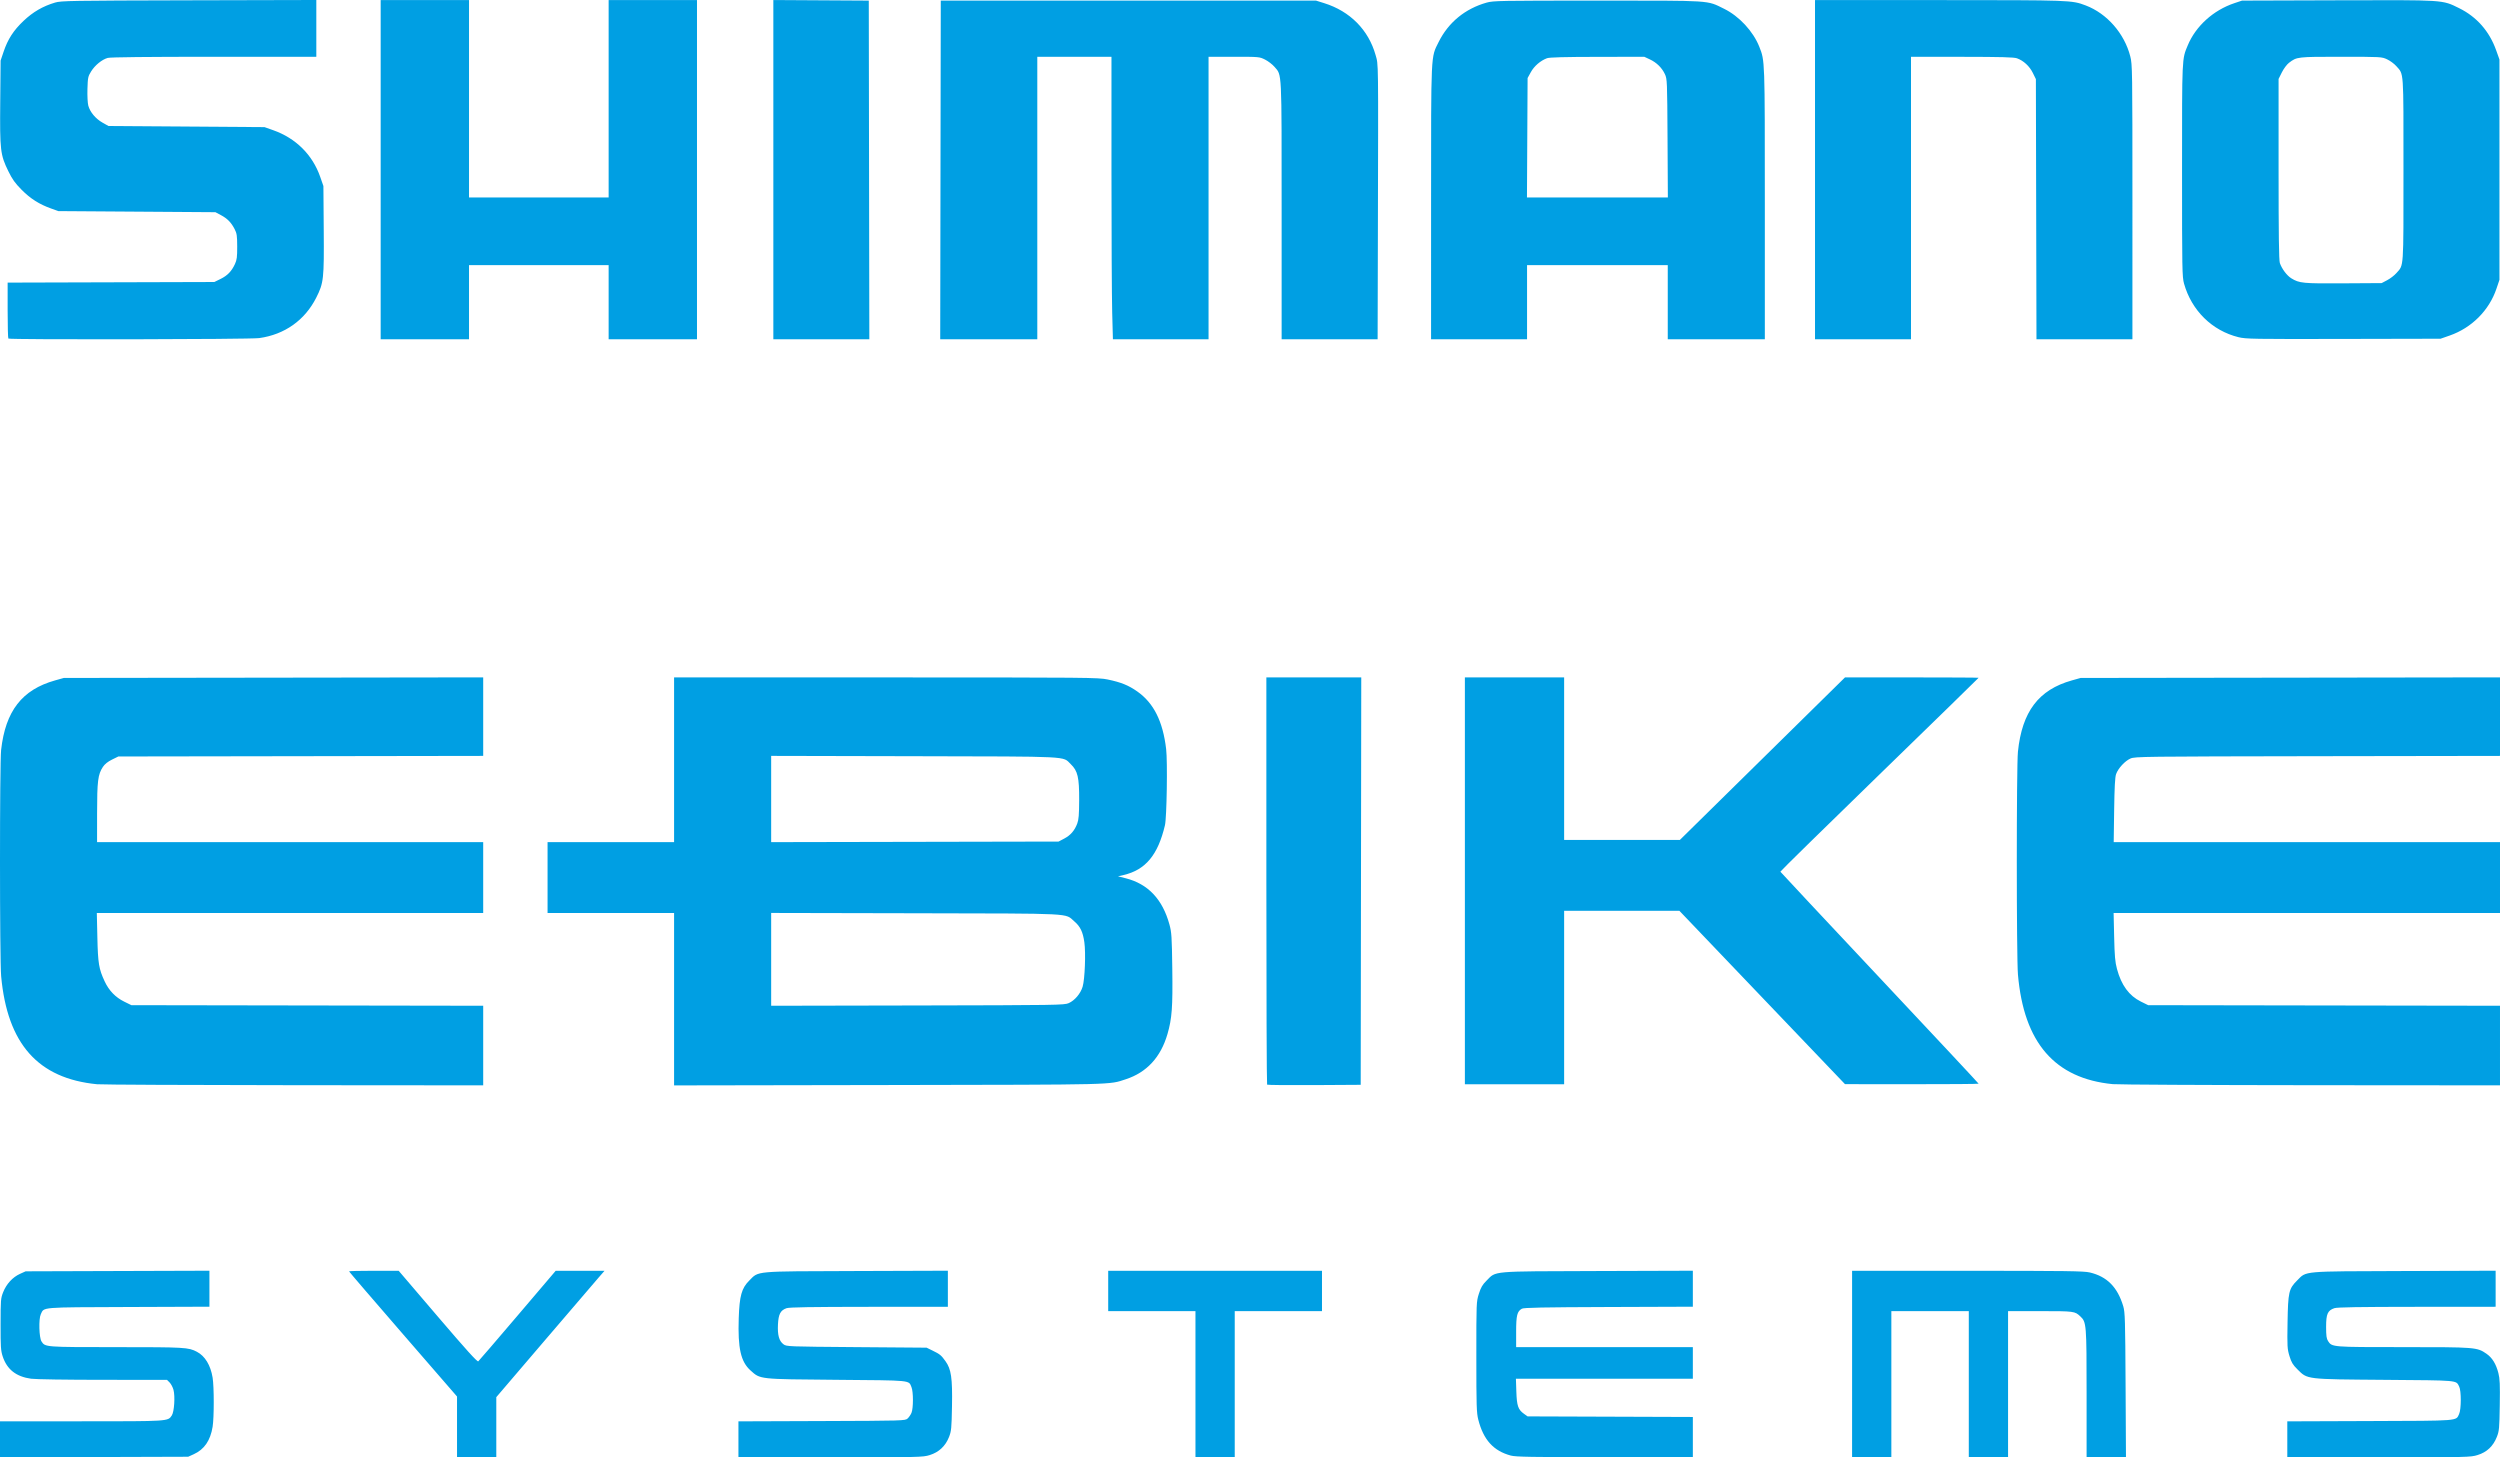 <?xml version="1.0" encoding="UTF-8" standalone="no"?>
<!-- Created with Inkscape (http://www.inkscape.org/) -->

<svg
   version="1.1"
   id="svg1"
   width="2292.001"
   height="1336.101"
   viewBox="0 0 2292.001 1336.101"
   sodipodi:docname="shimano-e-bike-systems-logo-blue.svg"
   inkscape:version="1.3 (0e150ed6c4, 2023-07-21)"
   xmlns:inkscape="http://www.inkscape.org/namespaces/inkscape"
   xmlns:sodipodi="http://sodipodi.sourceforge.net/DTD/sodipodi-0.dtd"
   xmlns="http://www.w3.org/2000/svg"
   xmlns:svg="http://www.w3.org/2000/svg">
  <defs
     id="defs1" />
  <sodipodi:namedview
     id="namedview1"
     pagecolor="#505050"
     bordercolor="#ffffff"
     borderopacity="1"
     inkscape:showpageshadow="0"
     inkscape:pageopacity="0"
     inkscape:pagecheckerboard="1"
     inkscape:deskcolor="#d1d1d1"
     inkscape:zoom="0.2347511"
     inkscape:cx="660.27379"
     inkscape:cy="1116.0757"
     inkscape:current-layer="g1" />
  <g
     inkscape:groupmode="layer"
     inkscape:label="Image"
     id="g1"
     transform="translate(-198.117,135.449)">
    <path
       style="fill:#009fe3;fill-opacity:1"
       d="m 198.117,1184.126 v -16.527 h 74.532 c 80.77,0 79.397,0.089 83,-5.409 2.211,-3.375 3.125,-17.525 1.514,-23.456 -0.652,-2.401 -2.259,-5.438 -3.57,-6.75 l -2.385,-2.385 -58.795,-0.02 c -33.024,-0.011 -61.864,-0.451 -65.795,-1.004 -13.778,-1.937 -22.111,-8.509 -26.059,-20.553 -1.703,-5.197 -1.937,-8.806 -1.91,-29.423 0.03,-22.294 0.152,-23.804 2.385,-29.419 2.984,-7.506 8.669,-13.694 15.356,-16.718 l 5.227,-2.363 84.25,-0.277 84.25,-0.277 v 16.497 16.497 l -74.25,0.281 c -81.869,0.309 -77.165,-0.08 -80.361,6.656 -2.037,4.292 -1.589,21.373 0.652,24.875 3.38,5.281 2.962,5.249 68.61,5.262 63.115,0.012 66.086,0.183 73.849,4.247 7.457,3.904 12.579,12.332 14.431,23.747 1.36,8.384 1.36,36.604 0,44.988 -2.059,12.69 -7.644,20.813 -17.324,25.194 l -5.107,2.312 -86.25,0.277 -86.25,0.277 z m 419,-11.395 v -27.868 l -49.5,-57.103 c -27.225,-31.407 -49.5,-57.341 -49.5,-57.632 0,-0.291 10.238,-0.529 22.75,-0.529 h 22.75 l 35.887,42.008 c 26.133,30.59 36.213,41.738 37.086,41.014 0.659,-0.547 16.904,-19.451 36.1,-42.008 l 34.901,-41.014 h 22.385 22.385 l -5.448,6.25 c -2.996,3.438 -25.326,29.508 -49.622,57.934 l -44.174,51.684 v 27.566 27.566 h -18 -18 z m 258,11.392 v -16.476 l 76.395,-0.274 c 74.781,-0.268 76.443,-0.316 78.638,-2.274 1.233,-1.1 2.855,-3.448 3.604,-5.218 1.776,-4.196 1.787,-19.33 0.017,-23.564 -2.743,-6.563 1.291,-6.165 -68.557,-6.752 -71.968,-0.604 -69.889,-0.377 -79.057,-8.619 -8.908,-8.009 -11.683,-20.339 -10.769,-47.847 0.681,-20.489 2.632,-27.499 9.593,-34.46 9.021,-9.021 3.13,-8.493 98.385,-8.813 l 83.75,-0.282 v 16.527 16.527 l -72.25,0.056 c -53.281,0.042 -73.144,0.37 -75.656,1.25 -5.562,1.949 -7.389,5.418 -7.857,14.921 -0.483,9.796 1.017,15.156 5.086,18.177 2.779,2.063 3.805,2.103 67,2.595 l 64.178,0.5 5.5,2.691 c 6.766,3.31 7.846,4.194 11.775,9.64 5.308,7.357 6.485,15.47 6.01,41.403 -0.373,20.384 -0.604,22.767 -2.732,28.185 -3.268,8.325 -9.301,13.96 -17.733,16.564 -6.332,1.956 -9.115,2.017 -90.926,2.017 h -84.395 z m 419,-50.524 v -67 h -40 -40 v -18.5 -18.5 h 98 98 v 18.5 18.5 h -40 -40 v 67 67 h -18 -18 z m 289.105,65.418 c -15.892,-4.274 -25.096,-14.44 -29.803,-32.917 -1.594,-6.258 -1.784,-12.351 -1.792,-57.5 -0.01,-49.996 0.014,-50.573 2.303,-57.86 1.847,-5.878 3.263,-8.31 7.035,-12.083 9.068,-9.068 2.664,-8.513 101.903,-8.831 l 87.25,-0.28 v 16.497 16.497 l -77.25,0.28 c -60.506,0.219 -77.735,0.557 -79.49,1.559 -4.37,2.497 -5.26,6.079 -5.26,21.171 v 14.05 h 81 81 v 14.5 14.5 h -81.105 -81.105 l 0.393,11.75 c 0.439,13.145 1.612,16.54 7.053,20.421 l 3.265,2.329 75.75,0.268 75.75,0.268 v 18.482 18.482 l -80.75,-0.066 c -67.265,-0.055 -81.651,-0.308 -86.145,-1.517 z m 312.895,-83.918 v -85.5 l 105.75,0.015 c 90.833,0.013 106.655,0.228 112.163,1.526 15.832,3.732 25.451,13.45 30.698,31.013 1.607,5.378 1.81,12.265 2.129,72.195 l 0.352,66.25 h -18.046 -18.047 v -58.319 c 0,-63.773 -0.152,-65.649 -5.726,-70.85 -5.114,-4.771 -5.577,-4.832 -36.708,-4.832 h -29.566 v 67 67 h -18 -18 v -67 -67 h -35.5 -35.5 v 67 67 h -18 -18 z m 399,69.024 v -16.476 l 75.75,-0.274 c 83.224,-0.301 78.679,0.055 81.75,-6.416 2.021,-4.258 2.065,-21.364 0.066,-25.231 -3.054,-5.905 0.502,-5.585 -67.968,-6.128 -73.106,-0.579 -70.905,-0.316 -80.278,-9.599 -4.275,-4.234 -5.556,-6.368 -7.33,-12.208 -2,-6.584 -2.122,-8.739 -1.754,-30.885 0.46,-27.706 1.164,-30.803 8.717,-38.355 8.918,-8.918 3.143,-8.405 98.298,-8.726 l 83.75,-0.282 v 16.527 16.527 l -72.25,0.056 c -53.281,0.042 -73.144,0.37 -75.656,1.25 -6.131,2.148 -7.51,5.284 -7.51,17.069 0,8.243 0.362,10.893 1.786,13.066 3.662,5.588 3.3,5.559 68.888,5.559 66.348,0 67.674,0.105 76.301,6.041 5.299,3.646 8.813,9.347 10.983,17.819 1.323,5.165 1.55,10.515 1.247,29.475 -0.342,21.454 -0.542,23.601 -2.71,29.072 -3.362,8.485 -9.141,13.914 -17.589,16.523 -6.551,2.023 -8.582,2.07 -90.596,2.07 H 2295.117 Z M 287.117,858.59 c -54.103,-5.257 -82.257,-36.949 -87.94,-98.992 -1.389,-15.163 -1.417,-195.174 -0.033,-207.5 4.012,-35.717 19.151,-55.226 49.473,-63.751 l 8,-2.249 192.25,-0.265 192.25,-0.265 v 35.995 35.995 l -167.25,0.27 -167.25,0.27 -5.801,2.849 c -3.902,1.916 -6.645,4.125 -8.38,6.746 -4.51,6.815 -5.286,12.982 -5.303,42.155 l -0.016,26.75 h 177 177 v 32.5 32.5 H 463.998 286.878 l 0.5,22.25 c 0.54,24.037 1.356,28.966 6.691,40.43 3.915,8.413 9.918,14.639 17.903,18.57 l 6.601,3.25 161.271,0.265 161.271,0.265 v 36.485 36.485 l -173.25,-0.14 c -95.287,-0.077 -176.625,-0.468 -180.75,-0.869 z m 529,-77.965 v -79.026 h -58 -58 v -32.5 -32.5 h 58 58 v -75.5 -75.5 l 194.25,0.013 c 186.283,0.013 194.619,0.09 203.25,1.895 12.331,2.578 19.058,5.3 27.162,10.991 15.057,10.574 23.46,27.333 26.46,52.774 1.361,11.54 0.562,62.787 -1.089,69.827 -6.401,27.297 -17.817,41.023 -37.996,45.681 l -5.059,1.168 7.059,1.793 c 20.512,5.209 33.783,19.241 40.117,42.417 1.966,7.192 2.212,11.009 2.604,40.415 0.473,35.458 -0.283,45.714 -4.421,59.994 -6.151,21.225 -18.979,35.156 -38.145,41.423 -15.907,5.201 -5.761,4.952 -216.442,5.319 l -197.75,0.344 z m 361.773,3.606 c 5.533,-2.418 10.879,-8.73 12.78,-15.089 2.041,-6.826 2.971,-31.008 1.57,-40.821 -1.348,-9.443 -3.73,-14.374 -9.205,-19.061 -8.987,-7.692 2.273,-7.118 -145.668,-7.435 l -132.25,-0.283 v 42.546 42.546 l 134.25,-0.268 c 128.563,-0.256 134.431,-0.347 138.523,-2.135 z m -4.085,-150.868 c 5.829,-3.074 9.477,-7.296 11.948,-13.833 1.315,-3.479 1.69,-8.083 1.743,-21.431 0.083,-20.947 -1.292,-26.814 -7.742,-33.011 -7.724,-7.423 2.456,-6.909 -143.387,-7.24 l -131.25,-0.298 v 39.539 39.539 l 131.75,-0.264 131.75,-0.265 z m 185.989,225.579 c -0.372,-0.372 -0.677,-84.527 -0.677,-187.011 v -186.333 h 43.503 43.503 l -0.253,186.75 -0.253,186.75 -42.573,0.261 c -23.415,0.143 -42.877,-0.044 -43.25,-0.417 z m 775.323,-0.443 c -53.155,-5.181 -81.544,-37.966 -86.942,-100.401 -1.389,-16.071 -1.409,-190.864 -0.023,-204.369 3.773,-36.767 18.926,-56.795 49.465,-65.382 l 8,-2.249 192.25,-0.267 192.25,-0.267 v 35.998 35.998 l -167.25,0.27 c -160.7,0.259 -167.417,0.343 -171.516,2.135 -5.078,2.22 -11.321,8.984 -13.206,14.308 -0.979,2.764 -1.47,11.944 -1.77,33.077 l -0.416,29.25 h 177.079 177.079 v 32.5 32.5 h -177.121 -177.121 l 0.498,21.75 c 0.409,17.836 0.876,23.158 2.599,29.575 3.991,14.868 11.101,24.56 21.926,29.889 l 6.676,3.287 161.271,0.265 161.271,0.265 v 36.485 36.485 l -173.25,-0.135 c -95.287,-0.074 -177.075,-0.508 -181.75,-0.964 z m -594,-186.401 v -186.5 h 45.5 45.5 v 74.5 74.5 h 53.054 53.053 l 75.697,-74.5 75.696,-74.5 61.25,-3.9e-4 c 33.688,-2.2e-4 61.25,0.156 61.25,0.347 0,0.191 -40.951,40.125 -91.002,88.743 -50.051,48.617 -90.889,88.68 -90.75,89.029 0.139,0.348 41.09,44.105 91.002,97.238 49.913,53.132 90.75,96.838 90.75,97.124 0,0.286 -27.562,0.498 -61.25,0.472 l -61.25,-0.047 -75.904,-79.453 -75.904,-79.453 h -52.846 -52.846 v 79.5 79.5 h -45.5 -45.5 z M 205.784,174.932 c -0.367,-0.367 -0.667,-12.056 -0.667,-25.976 V 123.648 l 94.75,-0.274 94.75,-0.274 5.704,-2.801 c 6.355,-3.121 10.087,-6.993 13.204,-13.699 1.749,-3.763 2.085,-6.384 2.056,-16 -0.031,-10.034 -0.332,-12.074 -2.359,-16 -3.157,-6.113 -6.664,-9.687 -12.604,-12.843 l -5,-2.657 -72,-0.5 -72,-0.5 -6.5,-2.326 c -11.019,-3.943 -19.042,-9.023 -27.13,-17.175 -6.075,-6.123 -8.568,-9.609 -12.228,-17.095 -7.355,-15.043 -7.833,-19.131 -7.427,-63.53 l 0.346,-37.873 2.694,-8 c 3.921,-11.643 9.097,-19.657 18.371,-28.442 8.622,-8.167 17.688,-13.426 28.874,-16.751 5.582,-1.659 14.137,-1.803 122.75,-2.069 l 116.75,-0.286 v 26.024 26.024 l -93.75,0.006 c -61.497,0.004 -95.031,0.361 -97.475,1.04 -5.285,1.468 -11.727,6.707 -15.254,12.405 -2.812,4.544 -3.044,5.656 -3.354,16.054 -0.184,6.199 0.162,13.006 0.777,15.291 1.591,5.909 6.704,12.019 13.055,15.601 l 5.5,3.102 71.5,0.5 71.5,0.5 7.99,2.824 c 20.712,7.319 36,22.482 43.052,42.7 l 2.956,8.476 0.305,39.96 c 0.346,45.35 -0.035,48.815 -6.841,62.327 -10.449,20.746 -28.967,33.882 -52.345,37.134 -8.565,1.191 -228.776,1.587 -229.95,0.413 z M 547.117,20.099 V -135.401 h 40.5 40.5 v 90.5 90.5 h 64 64 v -90.5 -90.5 h 40.5 40.5 V 20.099 175.599 h -40.5 -40.5 v -34 -34 h -64 -64 v 34 34 h -40.5 -40.5 z m 360,-0.011 V -135.422 l 43.75,0.261 43.75,0.261 0.253,155.25 0.253,155.25 h -44.003 -44.003 z m 153.247,0.261 0.253,-155.25 h 172 172 l 7.5,2.342 c 23.721,7.407 40.671,24.524 47.15,47.617 2.617,9.328 2.508,0.889 2.1,161.791 l -0.25,98.75 h -44 -44 V 57.78 c 0,-130.396 0.317,-123.946 -6.48,-131.887 -1.939,-2.265 -5.862,-5.283 -8.719,-6.706 -5.141,-2.562 -5.433,-2.588 -28.498,-2.588 h -23.304 v 129.5 129.5 h -43.84 -43.84 l -0.658,-24.75 c -0.362,-13.613 -0.659,-71.887 -0.66,-129.5 v -104.75 h -34 -34 v 129.5 129.5 h -44.503 -44.503 z m 449.771,30 c 0.019,-139.51 -0.3,-132.711 6.919,-147.25 8.94,-18.004 24.28,-30.596 44.064,-36.169 6.093,-1.716 12.456,-1.831 101.5,-1.831 106.57,0 99.968,-0.425 116.101,7.48 13.85,6.787 26.756,20.705 32.343,34.879 5.132,13.021 5.056,10.837 5.056,144.099 V 175.599 h -44.5 -44.5 v -34 -34 h -64.5 -64.5 v 34 34 h -44 -44 z M 1726.915,-8.651 c -0.289,-52.577 -0.362,-54.389 -2.386,-58.761 -2.726,-5.889 -7.657,-10.728 -13.891,-13.631 l -5.021,-2.338 -43,0.066 c -30.288,0.047 -43.941,0.413 -46.184,1.24 -5.967,2.2 -11.745,7.166 -14.816,12.735 l -3,5.439 -0.29,54.75 -0.29,54.75 h 64.588 64.588 z M 1862.117,20.099 V -135.401 l 113.75,0.035 c 121.146,0.037 121.611,0.054 134.396,4.894 19.508,7.385 35.504,25.654 40.886,46.695 1.907,7.455 1.968,11.642 1.968,133.537 V 175.599 h -43.98 -43.98 l -0.27,-119.25 -0.27,-119.25 -2.803,-5.708 c -3.039,-6.189 -8.529,-11.251 -14.522,-13.392 -2.826,-1.009 -14.465,-1.322 -50.425,-1.356 l -46.75,-0.044 v 129.5 129.5 h -44 -44 z m 388.223,153.581 c -24.205,-5.998 -42.95,-24.439 -49.892,-49.081 -1.718,-6.098 -1.831,-12.532 -1.831,-104 0,-104.83 -0.152,-101.491 5.222,-114.443 7.325,-17.654 23.477,-32.272 42.778,-38.717 l 7,-2.337 87.451,-0.283 c 98.865,-0.32 95.882,-0.512 111.549,7.198 16.084,7.915 27.69,21.078 33.915,38.465 l 3.085,8.618 v 101 101 l -2.782,8.215 c -6.729,19.867 -22.683,35.822 -42.865,42.869 l -8.352,2.916 -89,0.192 c -82.792,0.179 -89.508,0.066 -96.277,-1.611 z m 136.367,-52.267 c 2.8,-1.477 6.568,-4.369 8.375,-6.427 6.949,-7.915 6.535,-1.897 6.535,-94.887 0,-93.096 0.428,-86.957 -6.618,-94.981 -1.852,-2.11 -5.621,-4.885 -8.375,-6.168 -4.962,-2.311 -5.347,-2.332 -42.289,-2.342 -40.269,-0.011 -40.444,0.01 -47.687,5.535 -1.925,1.468 -4.82,5.348 -6.5,8.711 l -3.03,6.064 v 82.691 c 0,60.051 0.317,83.622 1.159,86.09 1.811,5.313 6.458,11.499 10.528,14.014 7.305,4.515 10.609,4.833 47.813,4.602 l 35,-0.217 z"
       id="path1" />
  </g>
</svg>
